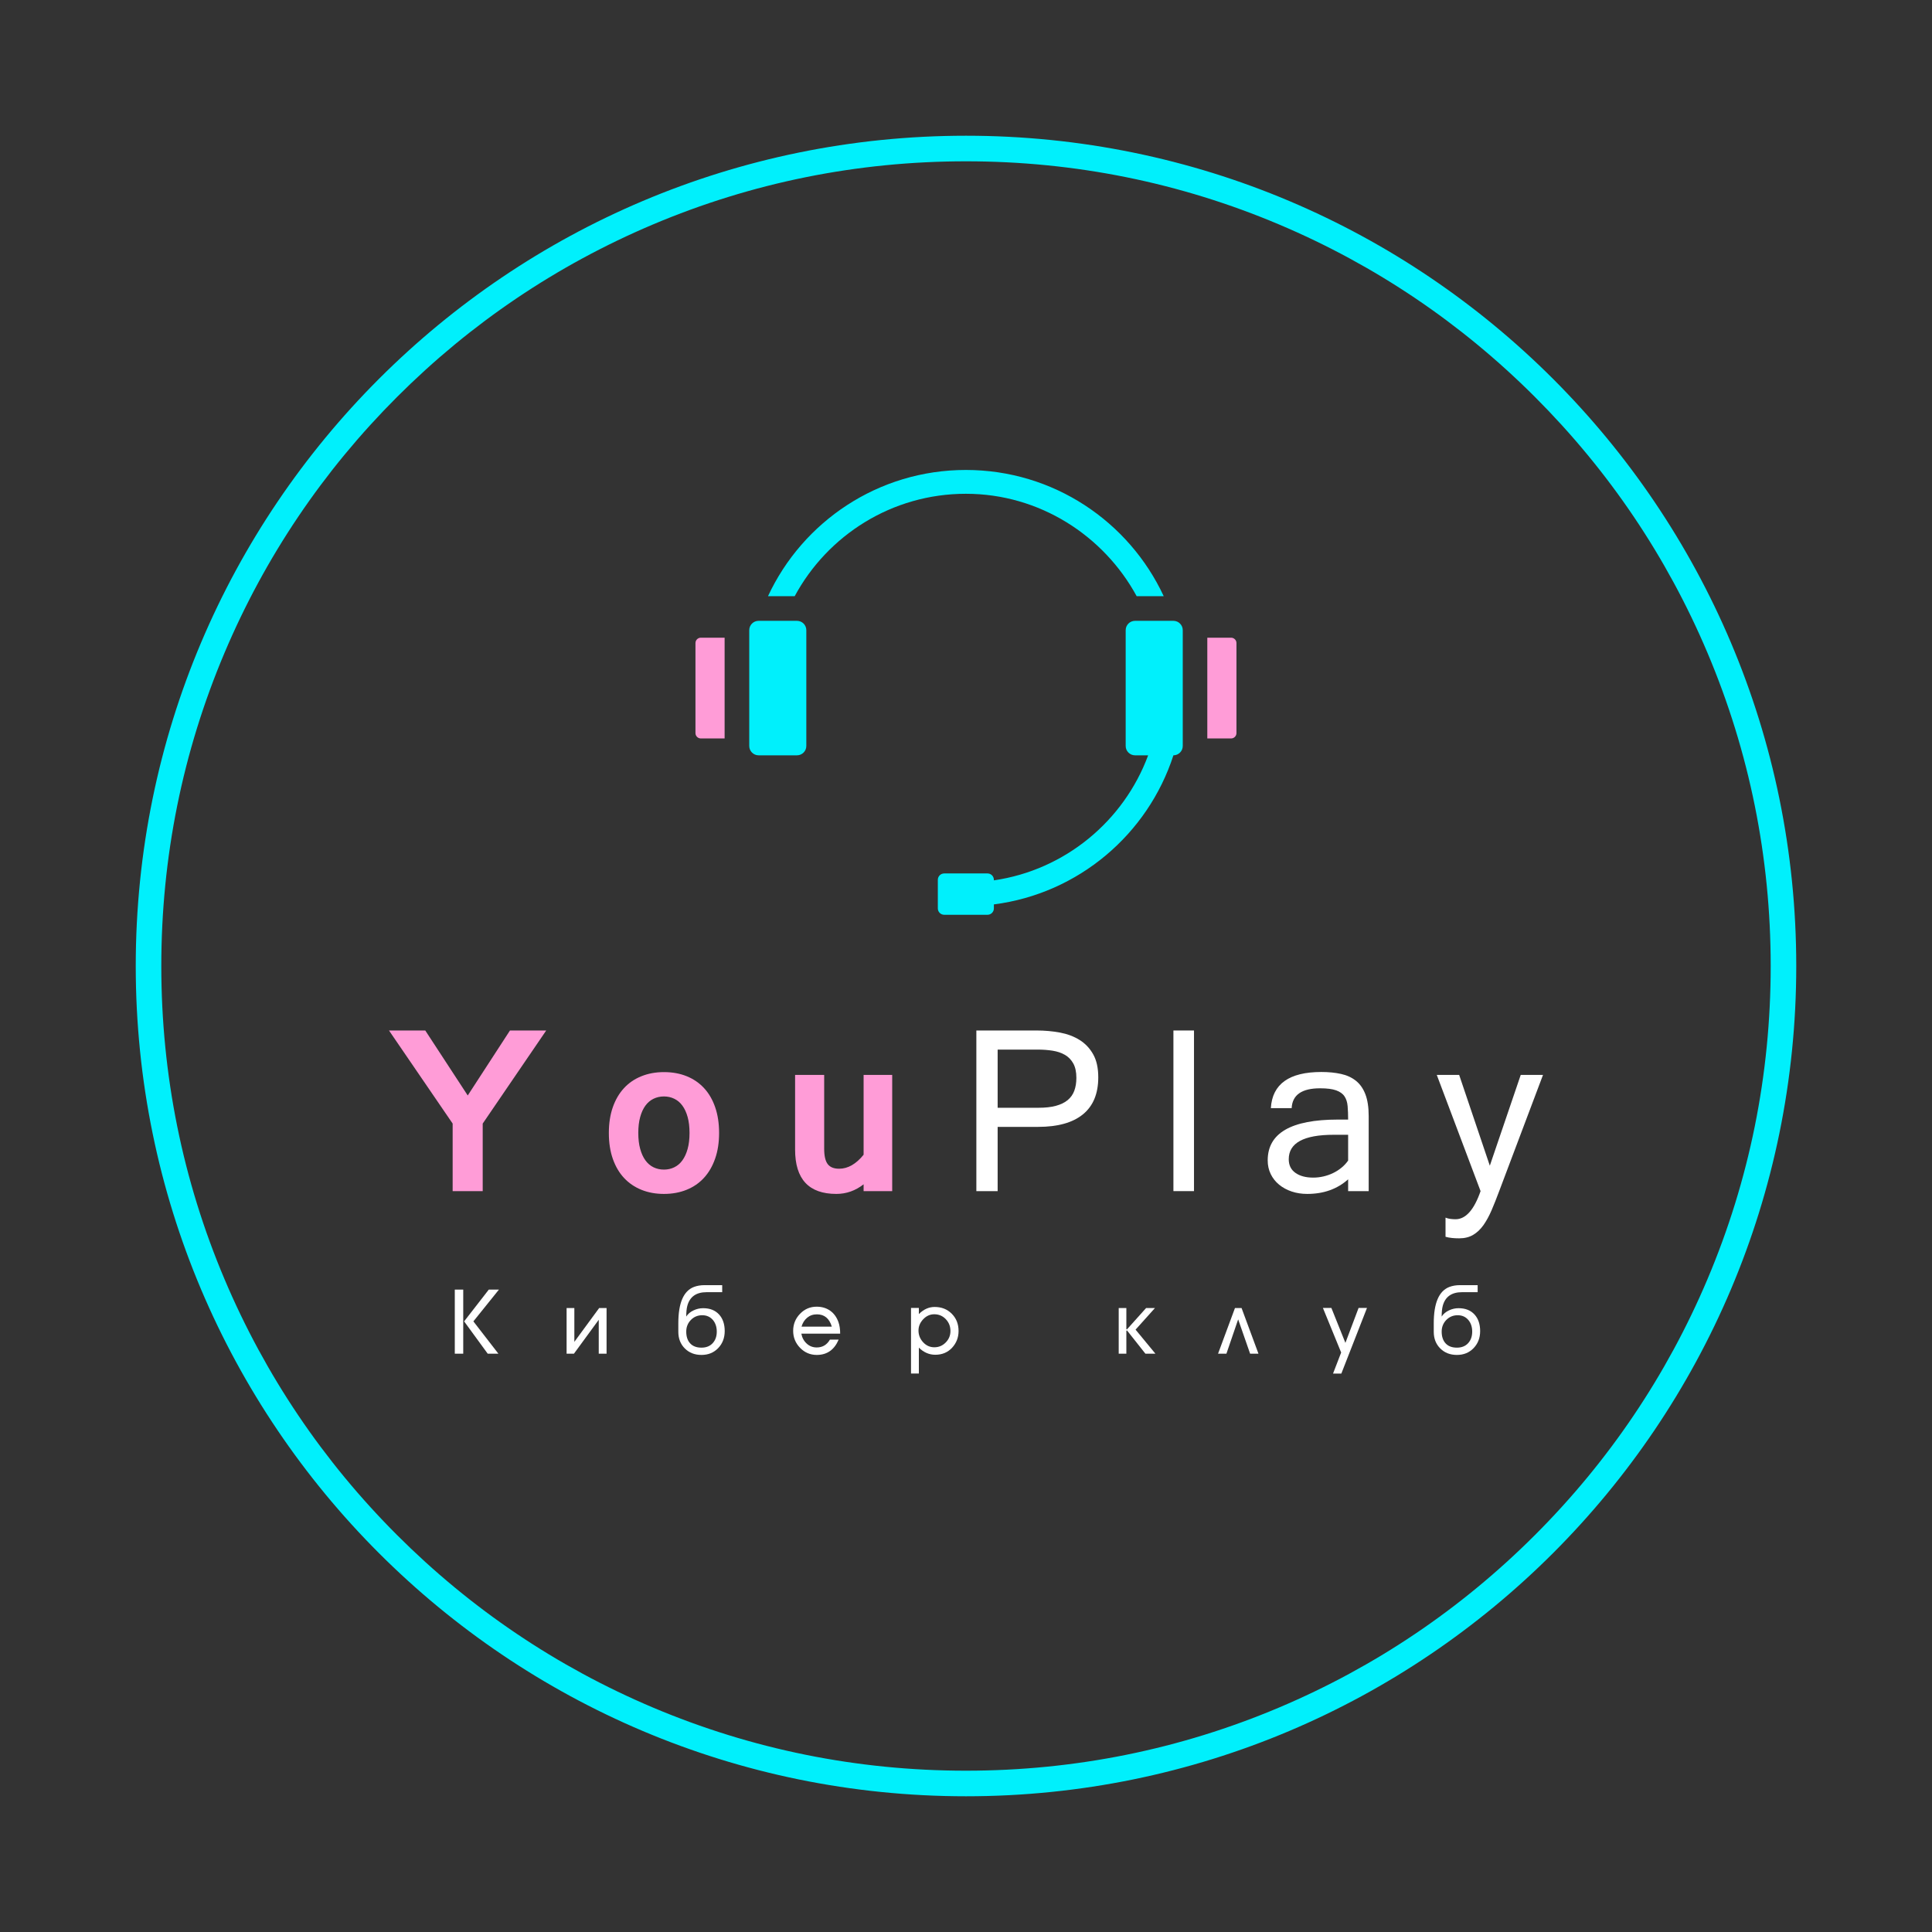 <?xml version="1.0" encoding="UTF-8"?> <svg xmlns="http://www.w3.org/2000/svg" xmlns:xlink="http://www.w3.org/1999/xlink" x="0" y="0" width="100" height="100" viewBox="0, 0, 100, 100"><rect x="0" y="0" width="100" height="100" fill="#333333" stroke="none"/><g id="Слой_1"><g><path d="M49.993,25.558 C53.805,25.558 57.129,27.724 58.834,30.859 L60.234,30.859 C58.439,27.001 54.528,24.325 49.993,24.325 C45.457,24.325 41.545,27 39.751,30.859 L41.133,30.859 C42.833,27.706 46.167,25.558 49.993,25.558" fill="#00F0FC"></path><path d="M60.736,39.095 C61.002,39.095 61.219,38.878 61.219,38.612 L61.219,38.222 L61.219,33.007 L61.219,32.617 C61.219,32.351 61.002,32.134 60.736,32.134 L58.748,32.134 C58.482,32.134 58.265,32.351 58.265,32.617 L58.265,38.612 C58.265,38.878 58.482,39.095 58.748,39.095 L59.428,39.095 L59.428,39.095 C58.171,42.493 55.127,45.032 51.443,45.567 L51.443,45.539 C51.443,45.357 51.295,45.209 51.113,45.209 L48.873,45.209 C48.691,45.209 48.542,45.357 48.542,45.539 L48.542,47.019 C48.542,47.201 48.691,47.349 48.873,47.349 L51.113,47.349 C51.295,47.349 51.443,47.201 51.443,47.019 L51.443,46.812 C55.82,46.251 59.412,43.183 60.736,39.095 z" fill="#00F0FC"></path><path d="M38.781,33.007 L38.781,38.222 L38.781,38.612 C38.781,38.878 38.998,39.095 39.264,39.095 L41.252,39.095 C41.518,39.095 41.735,38.878 41.735,38.612 L41.735,32.617 C41.735,32.351 41.518,32.134 41.252,32.134 L39.264,32.134 C38.998,32.134 38.781,32.351 38.781,32.617 z" fill="#00F0FC"></path><path d="M28.272,53.338 L24.985,58.156 L24.985,61.652 L23.429,61.652 L23.429,58.156 L20.134,53.338 L22.012,53.338 L24.21,56.702 L26.396,53.338 z" fill="#FF9CD7"></path><path d="M34.366,60.538 C34.56,60.538 34.738,60.498 34.902,60.418 C35.066,60.338 35.206,60.219 35.321,60.059 C35.436,59.899 35.527,59.702 35.592,59.466 C35.657,59.232 35.69,58.956 35.69,58.642 C35.69,58.327 35.657,58.052 35.592,57.817 C35.527,57.582 35.436,57.385 35.321,57.228 C35.206,57.07 35.066,56.952 34.902,56.872 C34.738,56.792 34.56,56.752 34.366,56.752 C34.169,56.752 33.989,56.792 33.825,56.872 C33.661,56.952 33.522,57.07 33.406,57.228 C33.291,57.385 33.2,57.582 33.136,57.817 C33.07,58.052 33.038,58.327 33.038,58.642 C33.038,58.956 33.07,59.232 33.136,59.466 C33.2,59.702 33.291,59.899 33.406,60.059 C33.522,60.219 33.661,60.338 33.825,60.418 C33.989,60.498 34.169,60.538 34.366,60.538 M34.366,55.492 C34.803,55.492 35.197,55.564 35.548,55.707 C35.898,55.849 36.197,56.055 36.445,56.324 C36.693,56.593 36.884,56.922 37.018,57.313 C37.153,57.703 37.22,58.146 37.22,58.642 C37.22,59.137 37.152,59.58 37.015,59.97 C36.879,60.362 36.687,60.692 36.439,60.963 C36.191,61.234 35.891,61.441 35.538,61.583 C35.186,61.726 34.795,61.797 34.366,61.797 C33.942,61.797 33.555,61.727 33.204,61.586 C32.854,61.445 32.554,61.242 32.304,60.975 C32.054,60.709 31.86,60.379 31.721,59.986 C31.583,59.594 31.514,59.146 31.514,58.642 C31.514,58.146 31.582,57.703 31.718,57.313 C31.855,56.922 32.047,56.593 32.295,56.324 C32.542,56.055 32.843,55.849 33.196,55.707 C33.548,55.564 33.938,55.492 34.366,55.492" fill="#FF9CD7"></path><path d="M44.7,61.3 C44.276,61.631 43.806,61.797 43.289,61.797 C41.866,61.797 41.154,61.033 41.154,59.505 L41.154,55.637 L42.659,55.637 L42.659,59.454 C42.659,59.828 42.72,60.094 42.842,60.254 C42.963,60.414 43.161,60.493 43.434,60.493 C43.887,60.493 44.309,60.252 44.7,59.769 L44.7,55.637 L46.18,55.637 L46.18,61.652 L44.7,61.652 z" fill="#FF9CD7"></path><path d="M51.638,57.338 L53.754,57.338 C54.107,57.338 54.407,57.305 54.654,57.237 C54.902,57.17 55.105,57.071 55.263,56.941 C55.42,56.811 55.534,56.65 55.606,56.456 C55.677,56.263 55.713,56.04 55.713,55.788 C55.713,55.482 55.659,55.233 55.552,55.042 C55.445,54.851 55.301,54.703 55.118,54.598 C54.935,54.493 54.723,54.422 54.482,54.384 C54.24,54.346 53.985,54.327 53.716,54.327 L51.638,54.327 z M50.536,53.338 L53.653,53.338 C54.073,53.338 54.475,53.374 54.86,53.445 C55.244,53.517 55.583,53.644 55.877,53.827 C56.17,54.009 56.406,54.257 56.582,54.57 C56.759,54.882 56.846,55.281 56.846,55.763 C56.846,56.608 56.582,57.246 56.053,57.678 C55.524,58.111 54.749,58.327 53.729,58.327 L51.638,58.327 L51.638,61.652 L50.536,61.652 z" fill="#FFFFFF"></path><path d="M61.801,61.652 L60.736,61.652 L60.736,53.338 L61.801,53.338 z" fill="#FFFFFF"></path><path d="M69.779,60.071 L69.779,58.736 L69.035,58.736 C67.482,58.736 66.705,59.158 66.705,60.002 C66.705,60.309 66.82,60.544 67.052,60.708 C67.282,60.871 67.588,60.953 67.971,60.953 C68.147,60.953 68.323,60.933 68.497,60.893 C68.671,60.853 68.837,60.796 68.995,60.72 C69.152,60.645 69.297,60.552 69.432,60.443 C69.566,60.334 69.682,60.21 69.779,60.071 M69.779,61.042 C69.216,61.546 68.51,61.797 67.662,61.797 C67.372,61.797 67.104,61.755 66.856,61.672 C66.608,61.588 66.392,61.47 66.207,61.319 C66.022,61.168 65.878,60.985 65.773,60.771 C65.668,60.556 65.616,60.319 65.616,60.059 C65.616,58.652 66.827,57.949 69.25,57.949 L69.779,57.949 C69.779,57.688 69.77,57.458 69.753,57.256 C69.737,57.055 69.683,56.885 69.593,56.749 C69.503,56.612 69.359,56.509 69.161,56.437 C68.964,56.366 68.687,56.33 68.33,56.33 C67.381,56.33 66.89,56.672 66.856,57.357 L65.779,57.357 C65.854,56.11 66.726,55.486 68.393,55.486 C68.771,55.486 69.111,55.52 69.413,55.587 C69.716,55.654 69.973,55.773 70.185,55.943 C70.397,56.113 70.56,56.346 70.673,56.642 C70.786,56.938 70.843,57.313 70.843,57.766 L70.843,61.652 L69.779,61.652 z" fill="#FFFFFF"></path><path d="M75.337,63.108 C75.866,63.108 76.298,62.622 76.634,61.652 L74.367,55.637 L75.526,55.637 L77.113,60.336 L78.713,55.637 L79.866,55.637 L77.598,61.652 C77.464,62.013 77.332,62.343 77.205,62.641 C77.076,62.939 76.936,63.196 76.783,63.413 C76.629,63.629 76.452,63.797 76.25,63.917 C76.049,64.036 75.807,64.096 75.526,64.096 C75.391,64.096 75.265,64.09 75.145,64.077 C75.025,64.065 74.917,64.043 74.82,64.015 L74.82,63.025 C74.904,63.059 74.991,63.081 75.079,63.091 C75.167,63.102 75.253,63.108 75.337,63.108" fill="#FFFFFF"></path><path d="M25.244,70.067 L24.023,68.394 L25.3,66.749 L25.825,66.749 L24.502,68.394 L25.797,70.067 z M23.977,70.067 L23.54,70.067 L23.54,66.749 L23.977,66.749 z" fill="#FFFFFF"></path><path d="M29.707,70.067 L29.327,70.067 L29.327,67.703 L29.728,67.703 L29.728,69.454 L31.013,67.703 L31.396,67.703 L31.396,70.067 L30.991,70.067 L30.991,68.311 z" fill="#FFFFFF"></path><path d="M35.52,68.924 C35.52,69.182 35.587,69.385 35.722,69.532 C35.858,69.68 36.053,69.754 36.308,69.754 C36.554,69.754 36.747,69.677 36.888,69.523 C37.03,69.369 37.1,69.17 37.1,68.924 C37.1,68.688 37.036,68.489 36.907,68.33 C36.765,68.161 36.58,68.076 36.349,68.076 C36.113,68.076 35.915,68.159 35.757,68.323 C35.599,68.487 35.52,68.688 35.52,68.924 M37.381,66.519 L37.381,66.883 L36.575,66.883 C36.034,66.883 35.701,67.119 35.575,67.593 C35.538,67.731 35.52,67.915 35.52,68.145 C35.603,68.01 35.73,67.903 35.902,67.823 C36.059,67.749 36.223,67.712 36.395,67.712 C36.749,67.712 37.025,67.823 37.225,68.044 C37.415,68.256 37.511,68.54 37.511,68.896 C37.511,69.249 37.397,69.544 37.172,69.779 C36.946,70.014 36.658,70.131 36.308,70.131 C35.958,70.131 35.67,70.019 35.446,69.795 C35.222,69.571 35.11,69.284 35.11,68.933 L35.11,68.491 C35.11,67.443 35.38,66.817 35.921,66.611 C36.084,66.55 36.266,66.519 36.469,66.519 z" fill="#FFFFFF"></path><path d="M42.284,68.03 C42.087,68.03 41.919,68.088 41.779,68.204 C41.64,68.32 41.542,68.474 41.487,68.666 L43.054,68.666 C42.928,68.242 42.671,68.03 42.284,68.03 M42.957,69.339 L43.408,69.339 C43.184,69.867 42.806,70.131 42.275,70.131 C41.937,70.131 41.649,70.008 41.411,69.763 C41.173,69.517 41.054,69.224 41.054,68.883 C41.054,68.542 41.172,68.249 41.409,68.002 C41.645,67.757 41.932,67.634 42.27,67.634 C42.54,67.634 42.774,67.704 42.971,67.843 C43.167,67.983 43.31,68.181 43.399,68.436 C43.458,68.602 43.487,68.8 43.487,69.03 L41.478,69.03 C41.514,69.236 41.606,69.406 41.752,69.541 C41.898,69.677 42.072,69.744 42.275,69.744 C42.573,69.744 42.8,69.609 42.957,69.339" fill="#FFFFFF"></path><path d="M47.541,68.869 C47.541,69.099 47.621,69.301 47.781,69.475 C47.94,69.648 48.134,69.735 48.361,69.735 C48.592,69.735 48.788,69.652 48.951,69.486 C49.114,69.321 49.195,69.122 49.195,68.892 C49.195,68.652 49.115,68.448 48.953,68.279 C48.792,68.11 48.593,68.026 48.357,68.026 C48.139,68.026 47.948,68.112 47.786,68.283 C47.623,68.456 47.541,68.651 47.541,68.869 M48.408,70.122 C48.093,70.122 47.81,69.999 47.56,69.754 L47.56,71.094 L47.154,71.094 L47.154,67.698 L47.56,67.698 L47.56,68.016 C47.805,67.771 48.077,67.648 48.375,67.648 C48.735,67.648 49.031,67.765 49.264,68 C49.498,68.235 49.615,68.532 49.615,68.892 C49.615,69.23 49.502,69.519 49.278,69.761 C49.053,70.002 48.763,70.122 48.408,70.122" fill="#FFFFFF"></path><path d="M58.3,70.067 L57.904,70.067 L57.904,67.703 L58.3,67.703 L58.3,68.813 L58.323,68.786 L58.323,68.818 L59.323,67.703 L59.781,67.703 L58.777,68.822 L59.804,70.067 L59.286,70.067 L58.323,68.85 L58.323,68.896 L58.3,68.859 z" fill="#FFFFFF"></path><path d="M64.087,68.291 L63.479,70.067 L63.046,70.067 L63.922,67.703 L64.263,67.703 L65.138,70.067 L64.706,70.067 z" fill="#FFFFFF"></path><path d="M69.418,70.006 L68.474,67.699 L68.912,67.699 L69.638,69.507 L70.32,67.699 L70.755,67.699 L69.428,71.095 L68.998,71.095 z" fill="#FFFFFF"></path><path d="M74.621,68.924 C74.621,69.182 74.689,69.385 74.824,69.532 C74.959,69.68 75.154,69.754 75.409,69.754 C75.655,69.754 75.848,69.677 75.99,69.523 C76.131,69.369 76.201,69.17 76.201,68.924 C76.201,68.688 76.137,68.489 76.008,68.33 C75.867,68.161 75.681,68.076 75.45,68.076 C75.214,68.076 75.017,68.159 74.858,68.323 C74.7,68.487 74.621,68.688 74.621,68.924 M76.483,66.519 L76.483,66.883 L75.676,66.883 C75.136,66.883 74.802,67.119 74.676,67.593 C74.639,67.731 74.621,67.915 74.621,68.145 C74.704,68.01 74.831,67.903 75.003,67.823 C75.16,67.749 75.325,67.712 75.497,67.712 C75.85,67.712 76.126,67.823 76.326,68.044 C76.516,68.256 76.612,68.54 76.612,68.896 C76.612,69.249 76.499,69.544 76.273,69.779 C76.047,70.014 75.759,70.131 75.409,70.131 C75.059,70.131 74.772,70.019 74.547,69.795 C74.323,69.571 74.211,69.284 74.211,68.933 L74.211,68.491 C74.211,67.443 74.481,66.817 75.022,66.611 C75.185,66.55 75.368,66.519 75.57,66.519 z" fill="#FFFFFF"></path><path d="M36.274,33.007 C36.122,33.007 35.997,33.132 35.997,33.284 L35.997,37.945 C35.997,38.097 36.122,38.222 36.274,38.222 L37.506,38.222 L37.506,33.007 z" fill="#FF9CD7"></path><path d="M63.722,38.222 C63.874,38.222 63.999,38.097 63.999,37.945 L63.999,33.284 C63.999,33.132 63.874,33.007 63.722,33.007 L62.49,33.007 L62.49,38.222 z" fill="#FF9CD7"></path><path d="M50,7.025 C26.266,7.025 7.026,26.266 7.026,50 C7.026,73.734 26.266,92.975 50,92.975 C73.734,92.975 92.974,73.734 92.974,50 C92.974,26.266 73.734,7.025 50,7.025 M50,8.349 C55.623,8.349 61.078,9.45 66.212,11.622 C71.171,13.72 75.626,16.723 79.451,20.549 C83.277,24.374 86.28,28.829 88.378,33.788 C90.55,38.922 91.651,44.377 91.651,50 C91.651,55.623 90.55,61.078 88.378,66.212 C86.28,71.171 83.277,75.626 79.451,79.451 C75.626,83.277 71.171,86.28 66.212,88.378 C61.078,90.55 55.623,91.651 50,91.651 C44.377,91.651 38.922,90.55 33.788,88.378 C28.829,86.28 24.374,83.277 20.549,79.451 C16.723,75.626 13.72,71.171 11.622,66.212 C9.45,61.078 8.349,55.623 8.349,50 C8.349,44.377 9.45,38.922 11.622,33.788 C13.72,28.829 16.723,24.374 20.549,20.549 C24.374,16.723 28.829,13.72 33.788,11.622 C38.922,9.45 44.377,8.349 50,8.349" fill="#00F0FC"></path></g></g></svg> 